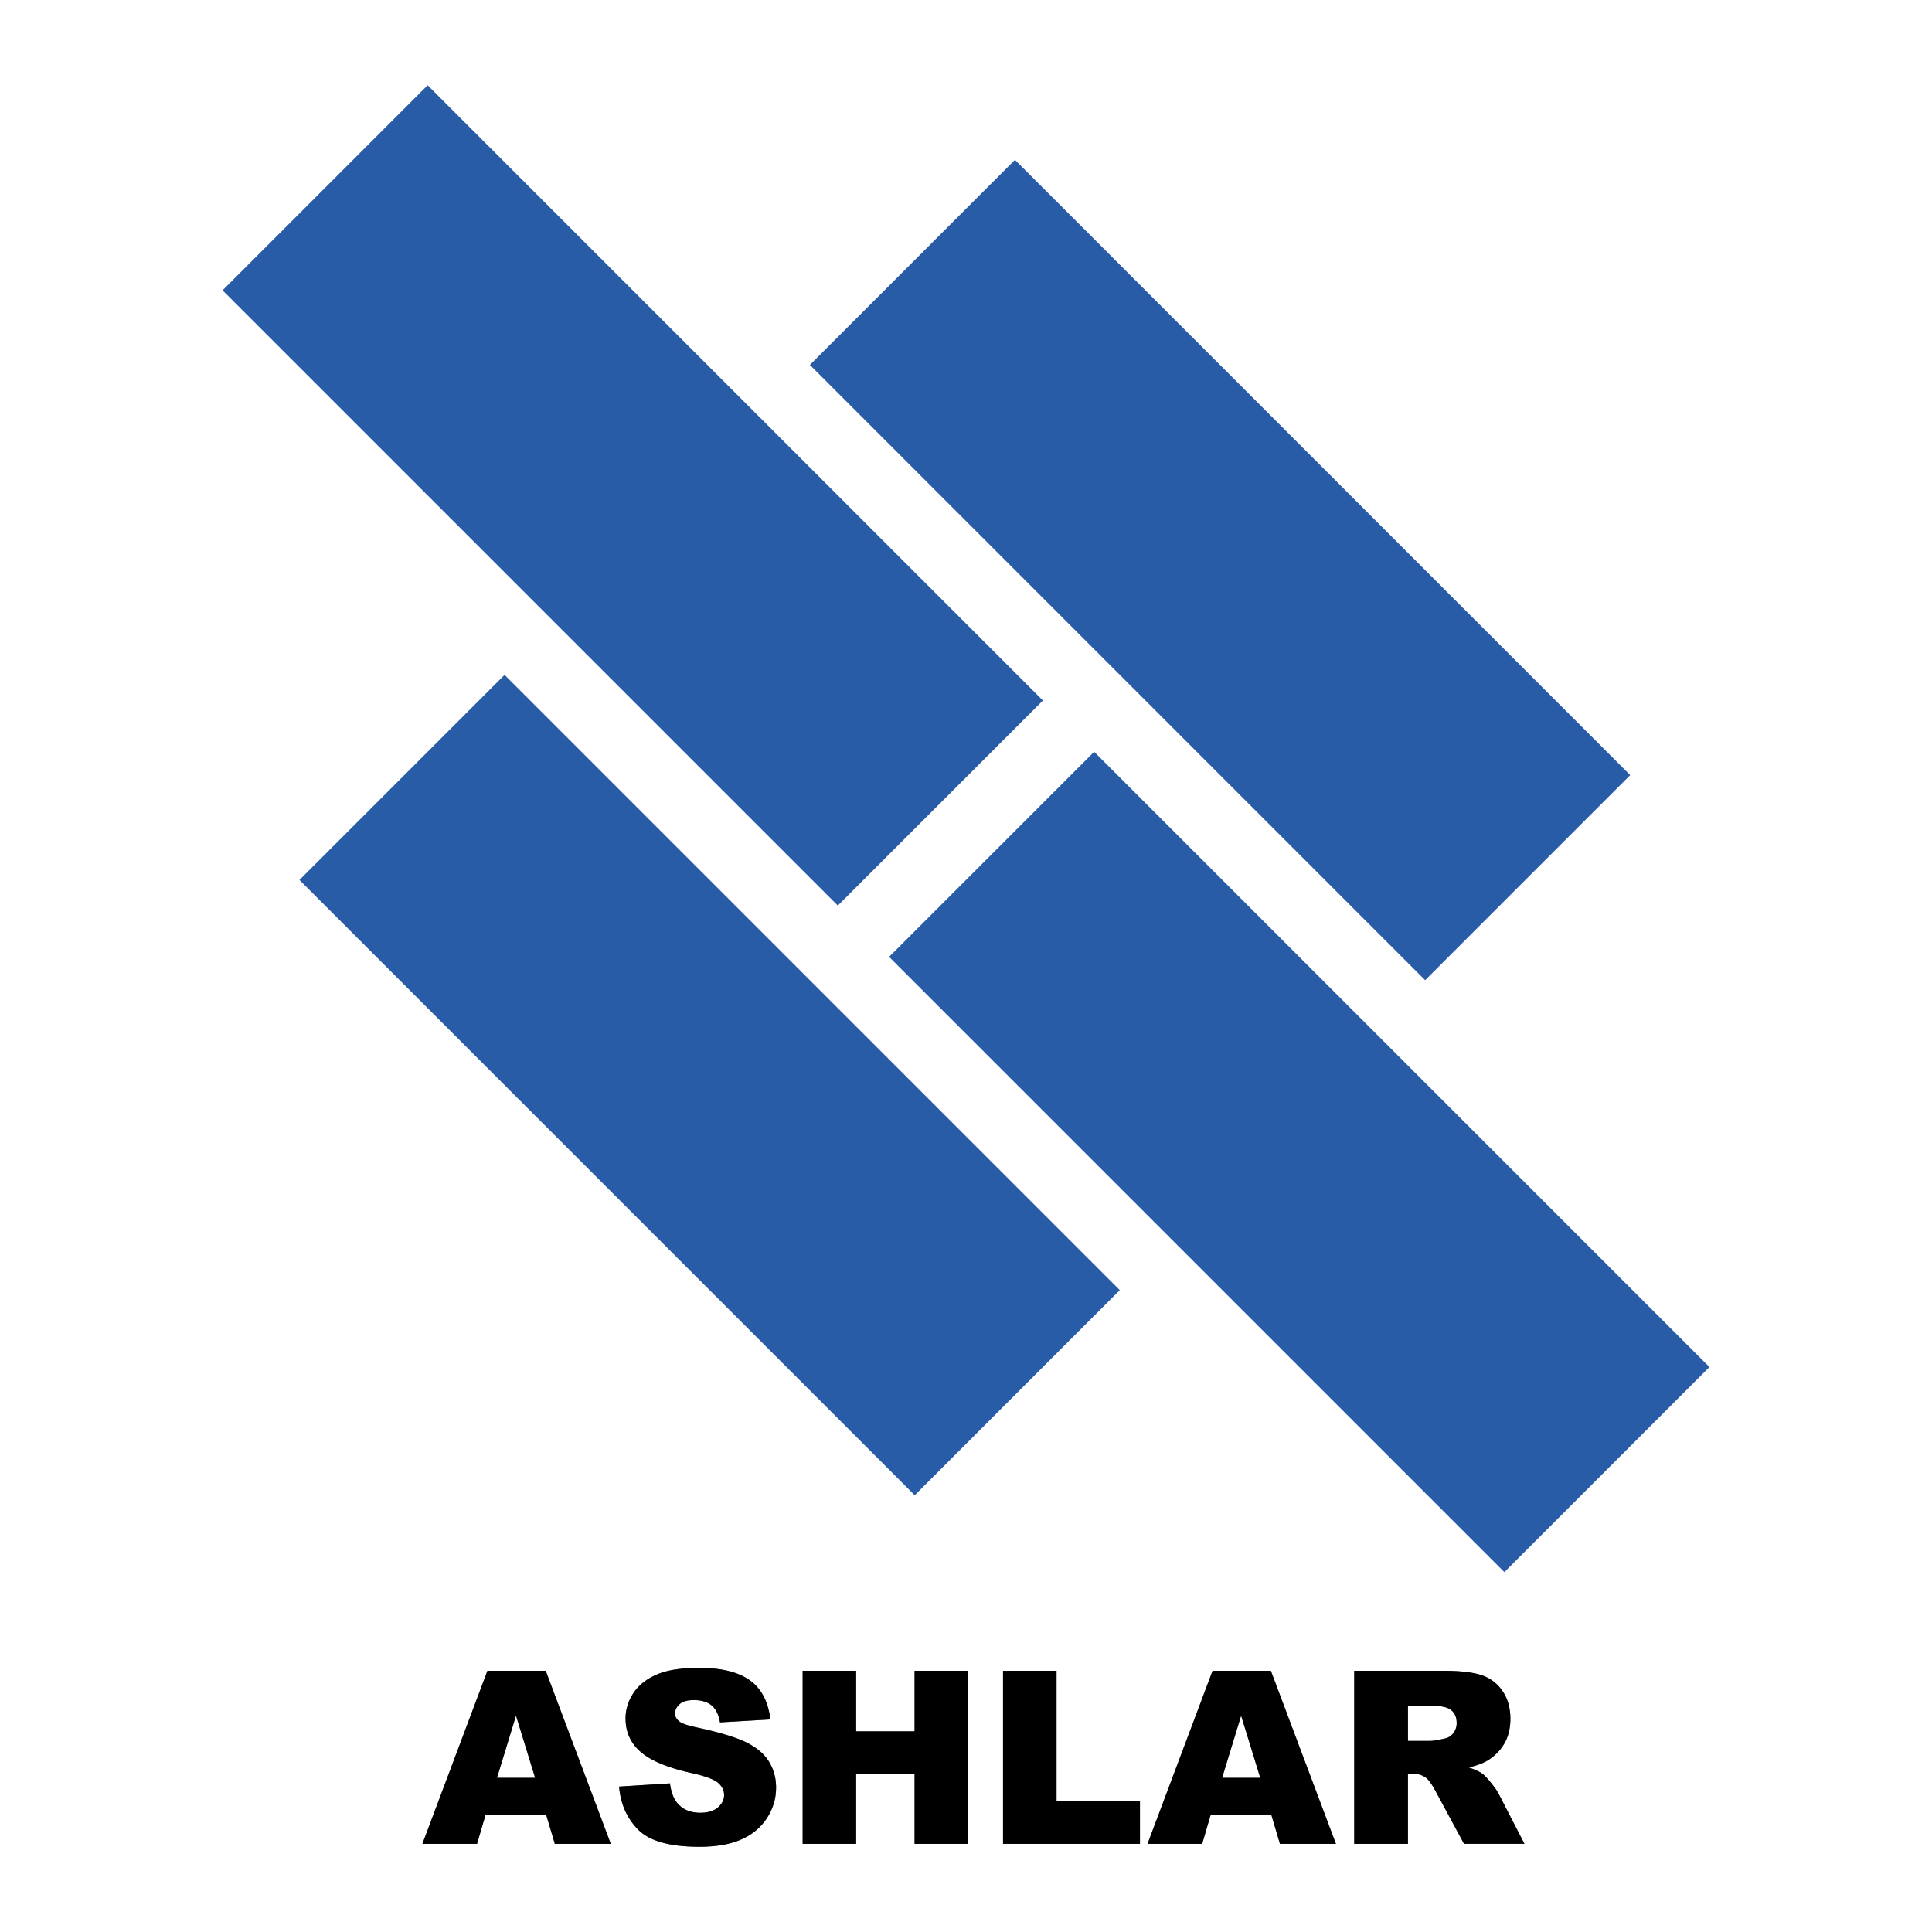<svg xmlns="http://www.w3.org/2000/svg" width="2500" height="2500" viewBox="0 0 192.756 192.756"><path fill="#fff" d="M0 192.756h192.756V0H0v192.756z"/><path fill-rule="evenodd" clip-rule="evenodd" fill="#295ca7" d="M83.589 90.351L22.204 28.966 42.666 8.504l61.385 61.385-20.462 20.462zM150.09 156.852L88.705 95.467l20.461-20.462 61.386 61.386-20.462 20.461zM91.262 149.18L29.877 87.794l20.462-20.462 61.385 61.385-20.462 20.463zM142.187 97.795L80.801 36.409l20.462-20.462 61.384 61.386-20.46 20.462z"/><path d="M54.507 181.109H48.43l-.836 2.85h-5.45l6.487-17.264h5.815l6.491 17.264h-5.583l-.847-2.85zm-1.117-3.734l-1.909-6.205-1.896 6.205h3.805zM61.766 178.248l5.076-.318c.109.824.334 1.451.672 1.885.546.699 1.334 1.045 2.355 1.045.759 0 1.346-.176 1.76-.533.41-.357.615-.771.615-1.242 0-.447-.193-.85-.587-1.201-.394-.355-1.302-.689-2.733-1.002-2.339-.527-4.007-1.223-5.004-2.094-1.004-.871-1.507-1.98-1.507-3.332 0-.889.257-1.729.771-2.516.514-.789 1.286-1.408 2.319-1.861 1.033-.449 2.448-.676 4.244-.676 2.207 0 3.891.41 5.048 1.23 1.158.82 1.845 2.127 2.066 3.916l-5.028.293c-.132-.777-.414-1.342-.844-1.697-.426-.35-1.017-.527-1.768-.527-.623 0-1.089.129-1.403.395-.313.262-.47.584-.47.961 0 .273.128.518.386.74.253.229.848.438 1.792.635 2.332.502 4 1.012 5.008 1.527 1.009.514 1.744 1.148 2.203 1.912.458.76.691 1.613.691 2.557 0 1.105-.31 2.127-.92 3.059-.611.938-1.468 1.645-2.569 2.127-1.097.482-2.484.723-4.156.723-2.934 0-4.967-.562-6.097-1.695-1.132-1.131-1.771-2.567-1.92-4.311zM80.082 166.695h5.333v6.041h5.832v-6.041h5.358v17.264h-5.358v-6.982h-5.832v6.982h-5.333v-17.264zM100.073 166.695h5.338v13.012h8.322v4.252h-13.66v-17.264zM126.853 181.109h-6.077l-.836 2.85h-5.45l6.487-17.264h5.816l6.491 17.264H127.7l-.847-2.85zm-1.118-3.734l-1.908-6.205-1.897 6.205h3.805zM135.112 183.959v-17.264h8.891c1.647 0 2.91.143 3.777.428a4.008 4.008 0 0 1 2.11 1.57c.535.766.8 1.697.8 2.793 0 .961-.205 1.785-.611 2.48a4.834 4.834 0 0 1-1.684 1.691c-.458.273-1.081.504-1.873.68.635.213 1.098.426 1.391.639.193.141.479.443.853.906.374.465.623.818.747 1.072l2.581 5.004h-6.029l-2.85-5.277c-.362-.68-.683-1.125-.968-1.33a2.238 2.238 0 0 0-1.307-.398h-.471v7.006h-5.357zm5.358-10.27h2.251c.241 0 .711-.076 1.411-.232.354-.072.643-.254.868-.543.221-.289.333-.623.333-1.002 0-.557-.178-.982-.53-1.281-.354-.301-1.017-.449-1.99-.449h-2.343v3.507z" fill-rule="evenodd" clip-rule="evenodd" fill="#6a6b8e"/><path d="M54.507 181.109H48.43l-.836 2.85h-5.45l6.487-17.264h5.815l6.491 17.264h-5.583l-.847-2.85zm-1.117-3.734l-1.909-6.205-1.896 6.205h3.805zM61.766 178.248l5.076-.318c.109.824.334 1.451.672 1.885.546.699 1.334 1.045 2.355 1.045.759 0 1.346-.176 1.76-.533.41-.357.615-.771.615-1.242 0-.447-.193-.85-.587-1.201-.394-.355-1.302-.689-2.733-1.002-2.339-.527-4.007-1.223-5.004-2.094-1.004-.871-1.507-1.98-1.507-3.332 0-.889.257-1.729.771-2.516.514-.789 1.286-1.408 2.319-1.861 1.033-.449 2.448-.676 4.244-.676 2.207 0 3.891.41 5.048 1.23 1.158.82 1.845 2.127 2.066 3.916l-5.028.293c-.132-.777-.414-1.342-.844-1.697-.426-.35-1.017-.527-1.768-.527-.623 0-1.089.129-1.403.395-.313.262-.47.584-.47.961 0 .273.128.518.386.74.253.229.848.438 1.792.635 2.332.502 4 1.012 5.008 1.527 1.009.514 1.744 1.148 2.203 1.912.458.76.691 1.613.691 2.557 0 1.105-.31 2.127-.92 3.059-.611.938-1.468 1.645-2.569 2.127-1.097.482-2.484.723-4.156.723-2.934 0-4.967-.562-6.097-1.695-1.132-1.131-1.771-2.567-1.92-4.311zM80.082 166.695h5.333v6.041h5.832v-6.041h5.358v17.264h-5.358v-6.982h-5.832v6.982h-5.333v-17.264zM100.073 166.695h5.338v13.012h8.322v4.252h-13.66v-17.264zM126.853 181.109h-6.077l-.836 2.85h-5.45l6.487-17.264h5.816l6.491 17.264H127.7l-.847-2.85zm-1.118-3.734l-1.908-6.205-1.897 6.205h3.805zM135.112 183.959v-17.264h8.891c1.647 0 2.91.143 3.777.428a4.008 4.008 0 0 1 2.11 1.57c.535.766.8 1.697.8 2.793 0 .961-.205 1.785-.611 2.48a4.834 4.834 0 0 1-1.684 1.691c-.458.273-1.081.504-1.873.68.635.213 1.098.426 1.391.639.193.141.479.443.853.906.374.465.623.818.747 1.072l2.581 5.004h-6.029l-2.85-5.277c-.362-.68-.683-1.125-.968-1.33a2.238 2.238 0 0 0-1.307-.398h-.471v7.006h-5.357zm5.358-10.27h2.251c.241 0 .711-.076 1.411-.232.354-.072.643-.254.868-.543.221-.289.333-.623.333-1.002 0-.557-.178-.982-.53-1.281-.354-.301-1.017-.449-1.99-.449h-2.343v3.507z" fill-rule="evenodd" clip-rule="evenodd"/></svg>